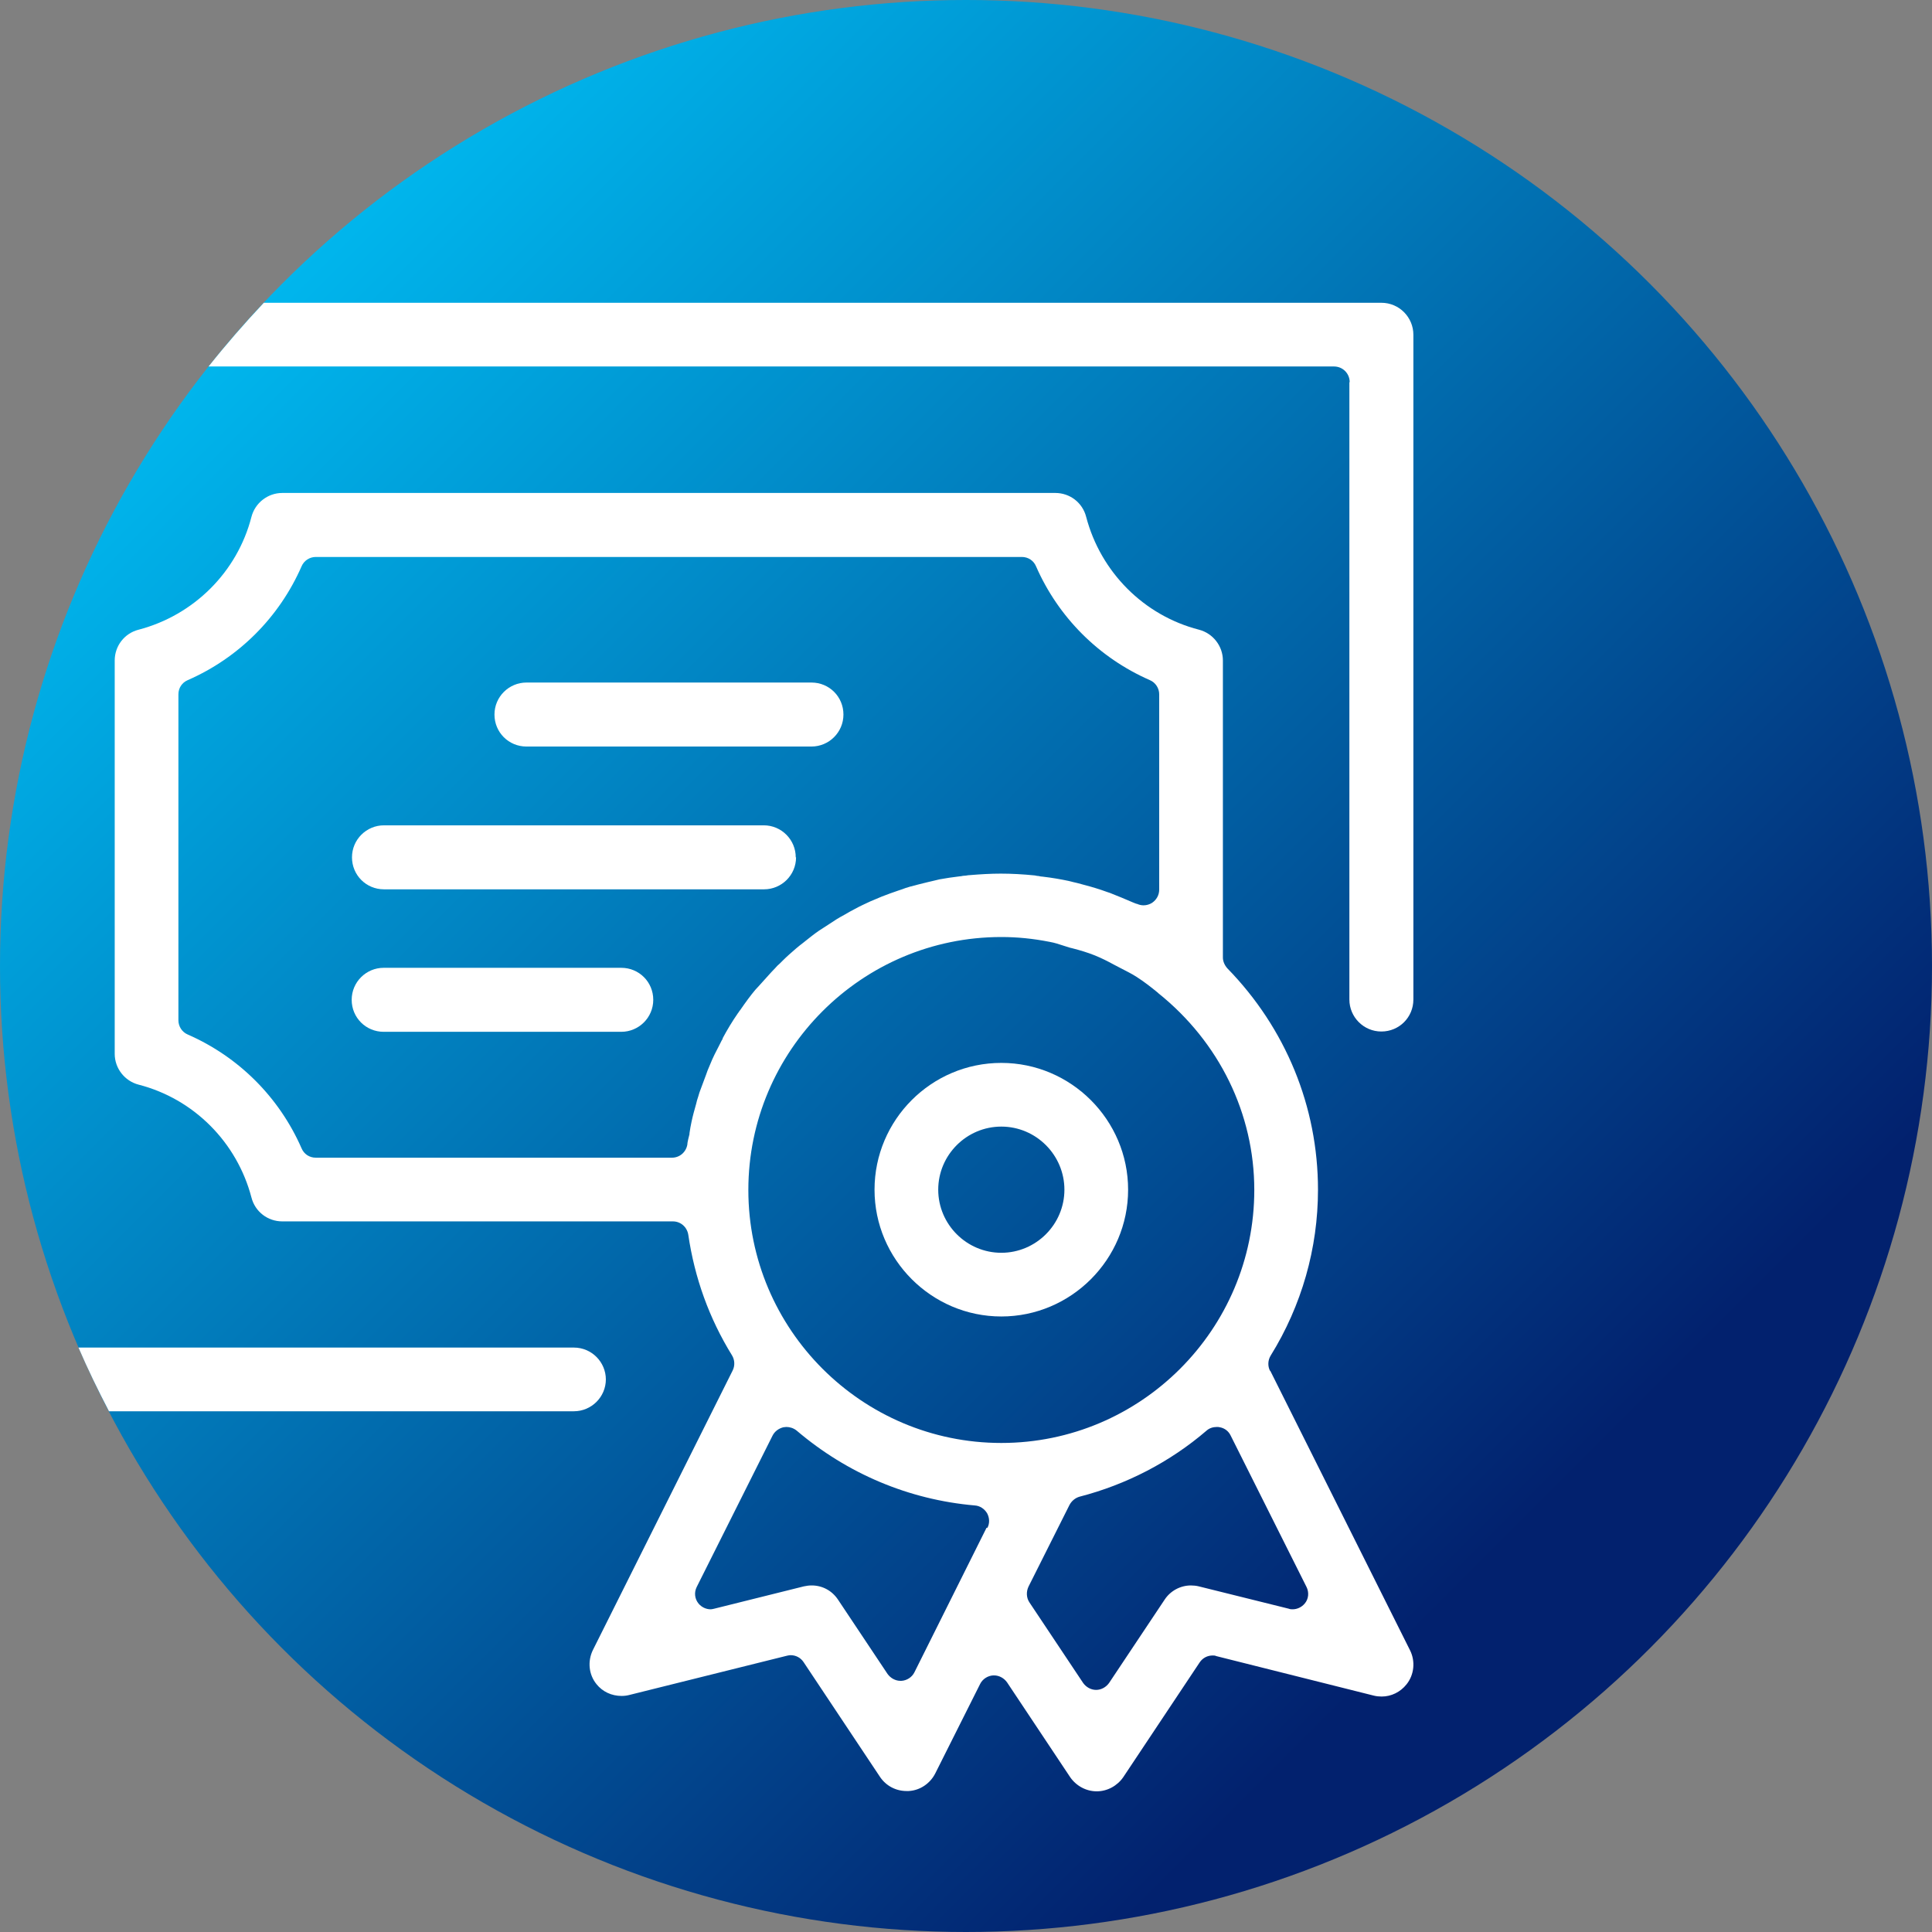 <?xml version="1.0" encoding="UTF-8"?><svg id="Layer_2" xmlns="http://www.w3.org/2000/svg" xmlns:xlink="http://www.w3.org/1999/xlink" viewBox="0 0 64 64"><rect x="0" y="0" width="64" height="64" fill="#808080" stroke="none"/><defs><linearGradient id="linear-gradient" x1="5364.87" y1="8867.83" x2="5410.12" y2="8822.57" gradientTransform="translate(-8813.2 5419.49) rotate(-90)" gradientUnits="userSpaceOnUse"><stop offset=".09" stop-color="#02216e"/><stop offset="1" stop-color="#00b6ed"/></linearGradient></defs><g id="Layer_1-2"><g><circle cx="32" cy="32" r="32" style="fill:url(#linear-gradient);"/><g><path d="M24.49,33.52s.04-.05,.05-.07c.18-.25,.34-.47,.5-.67,.04-.05,.08-.09,.12-.13,.03-.03,.06-.07,.09-.1,.15-.17,.29-.33,.44-.48,.06-.06,.12-.11,.17-.17l.09-.09c.15-.14,.29-.28,.44-.4,.08-.07,.17-.14,.25-.2l.05-.04c.15-.12,.31-.24,.46-.35,.11-.08,.22-.15,.34-.22,.16-.1,.32-.2,.49-.3,.12-.07,.24-.13,.36-.2,.17-.09,.34-.17,.51-.25,.12-.06,.25-.11,.38-.16,.18-.07,.36-.14,.55-.2l.09-.03c.1-.03,.2-.07,.3-.1,.18-.05,.38-.1,.59-.15l.13-.03c.08-.02,.16-.04,.25-.06,.21-.04,.43-.07,.67-.1,.05,0,.1-.01,.15-.02,.06,0,.12-.02,.18-.02,.36-.03,.7-.05,1.03-.05,.36,0,.73,.02,1.13,.06,.04,0,.08,.01,.13,.02,.04,0,.09,.01,.13,.02,.34,.05,.61,.09,.85,.14,.05,.01,.1,.03,.16,.04,.04,.01,.08,.02,.13,.03,.31,.08,.56,.15,.8,.23,.07,.02,.13,.05,.2,.07l.09,.03c.28,.1,.52,.2,.75,.31,.03,.01,.06,.03,.1,.04,.01,0,.02,0,.04,.01,.07,.03,.15,.05,.22,.05,.1,0,.19-.03,.28-.08,.15-.09,.24-.26,.24-.44v-6.47c0-.21-.12-.39-.31-.47-1.69-.74-3.03-2.08-3.77-3.77-.08-.19-.27-.31-.47-.31H10.46c-.21,0-.39,.12-.47,.31-.74,1.69-2.08,3.03-3.77,3.77-.19,.08-.31,.27-.31,.47v10.8c0,.21,.12,.39,.31,.47,1.69,.74,3.03,2.08,3.77,3.77,.08,.19,.27,.31,.47,.31h11.81c.26,0,.47-.19,.51-.44,0-.06,.02-.12,.03-.18,.01-.05,.02-.11,.03-.16v-.03c.03-.13,.05-.26,.08-.39,.04-.19,.09-.37,.15-.58l.03-.12c.02-.09,.05-.18,.08-.26,.06-.19,.13-.38,.22-.59,.02-.04,.03-.09,.05-.14,.02-.06,.05-.13,.08-.19,.1-.23,.21-.46,.32-.67,.02-.04,.04-.08,.06-.12,.01-.03,.03-.06,.05-.09,.16-.29,.33-.57,.51-.84,0-.01,.02-.03,.03-.04Zm-7.06-10.9h9.44c.58,0,1.06,.47,1.06,1.06s-.47,1.06-1.06,1.06h-9.44c-.58,0-1.06-.47-1.06-1.06s.47-1.06,1.06-1.06Zm3.15,11.55h-7.87c-.58,0-1.06-.47-1.06-1.06s.47-1.06,1.06-1.06h7.87c.58,0,1.06,.47,1.06,1.06s-.47,1.06-1.06,1.06Zm-7.87-4.72c-.58,0-1.06-.47-1.06-1.06s.47-1.06,1.06-1.06h12.59c.58,0,1.06,.47,1.06,1.06s-.47,1.06-1.06,1.06H12.72Z" style="fill:none;"/><path d="M41.55,39.41c0-2.53-1.16-4.91-3.18-6.52l-.02-.02c-.22-.18-.45-.36-.7-.52-.17-.11-.34-.2-.51-.28l-.25-.13c-.19-.1-.4-.21-.62-.3-.24-.1-.48-.16-.72-.23l-.12-.03c-.06-.02-.13-.04-.19-.06-.15-.05-.3-.09-.47-.13-.56-.11-1.08-.16-1.6-.16-4.62,0-8.38,3.76-8.38,8.38s3.76,8.38,8.38,8.38,8.38-3.76,8.38-8.38Zm-8.38,4.2c-2.32,0-4.2-1.89-4.2-4.2s1.89-4.2,4.2-4.2,4.2,1.89,4.2,4.2-1.89,4.2-4.2,4.2Z" style="fill:none;"/><path d="M40.78,47.55c-.07-.14-.2-.24-.36-.28-.03,0-.07-.01-.1-.01-.12,0-.24,.04-.34,.12-1.21,1.03-2.67,1.79-4.21,2.19-.15,.04-.27,.14-.33,.27l-1.36,2.71c-.08,.17-.07,.36,.03,.52l1.78,2.67c.1,.14,.26,.23,.43,.23s.33-.09,.43-.23l1.84-2.76c.2-.3,.52-.47,.87-.47,.09,0,.17,.01,.26,.03l2.98,.74s.08,.02,.13,.02c.15,0,.3-.07,.4-.19,.13-.16,.15-.37,.06-.55l-2.51-5.01Z" style="fill:none;"/><path d="M32,0C22.84,0,14.58,3.86,8.74,10.03H45.76c.58,0,1.06,.47,1.06,1.06v22.03c0,.58-.47,1.06-1.06,1.06s-1.06-.47-1.06-1.06V12.66c0-.29-.23-.52-.52-.52H6.91C2.59,17.6,0,24.5,0,32c0,4.49,.93,8.77,2.6,12.65H19.01c.58,0,1.06,.47,1.06,1.06s-.47,1.06-1.06,1.06H3.61c5.34,10.24,16.04,17.24,28.39,17.24,17.67,0,32-14.33,32-32S49.67,0,32,0Zm14.58,55.81c-.2,.25-.51,.4-.82,.4-.09,0-.17-.01-.26-.03l-5.22-1.31s-.08-.02-.12-.02c-.17,0-.33,.08-.43,.23l-2.53,3.8c-.2,.29-.53,.47-.88,.47s-.68-.18-.88-.47l-2.09-3.14c-.1-.14-.26-.23-.43-.23-.01,0-.02,0-.03,0-.18,.01-.35,.12-.43,.28l-1.49,2.97c-.17,.34-.5,.56-.88,.58-.02,0-.04,0-.07,0-.35,0-.68-.18-.88-.47l-2.53-3.8c-.1-.15-.26-.23-.43-.23-.04,0-.08,0-.13,.02l-5.22,1.3c-.08,.02-.17,.03-.25,.03-.32,0-.62-.14-.83-.39-.26-.32-.3-.77-.12-1.13l4.63-9.26c.08-.16,.07-.35-.02-.5-.76-1.23-1.25-2.57-1.45-4-.04-.25-.25-.44-.51-.44H9.35c-.48,0-.9-.33-1.02-.79-.47-1.83-1.91-3.27-3.74-3.74-.47-.12-.79-.54-.79-1.02v-13.03c0-.48,.33-.9,.79-1.02,1.83-.48,3.27-1.91,3.74-3.74,.12-.47,.54-.79,1.02-.79h25.62c.48,0,.9,.33,1.02,.79,.47,1.83,1.91,3.26,3.74,3.74,.47,.12,.79,.54,.79,1.02v9.84c0,.13,.05,.26,.15,.36,1.93,1.98,3,4.58,3,7.33,0,1.93-.54,3.83-1.57,5.5-.09,.15-.1,.34-.02,.5l4.63,9.26c.18,.37,.14,.81-.12,1.13Z" style="fill:none;"/><circle cx="33.17" cy="39.41" r="2.09" style="fill:none;"/><path d="M32.27,49.86c-2.19-.19-4.23-1.04-5.9-2.48-.09-.08-.21-.12-.34-.12-.03,0-.07,0-.1,.01-.16,.03-.29,.13-.36,.28l-2.51,5.01c-.09,.18-.07,.4,.06,.55,.1,.12,.25,.19,.4,.19,.04,0,.08,0,.12-.02l2.97-.74c.09-.02,.17-.03,.26-.03,.35,0,.68,.18,.87,.47l1.64,2.46c.1,.14,.26,.23,.43,.23,.01,0,.02,0,.03,0,.18-.01,.35-.12,.43-.28l2.39-4.79c.08-.15,.07-.33-.01-.48-.08-.15-.24-.25-.41-.26Z" style="fill:none;"/><path d="M20.07,45.7c0-.58-.47-1.06-1.06-1.06H2.6c.31,.72,.65,1.42,1.01,2.11h15.4c.58,0,1.06-.47,1.06-1.06Z" style="fill:#fff;"/><path d="M44.7,12.66v20.45c0,.58,.47,1.06,1.06,1.06s1.06-.47,1.06-1.06V11.09c0-.58-.47-1.06-1.06-1.06H8.74c-.64,.68-1.25,1.38-1.83,2.11H44.19c.29,0,.52,.23,.52,.52Z" style="fill:#fff;"/><path d="M17.44,24.73h9.44c.58,0,1.06-.47,1.06-1.06s-.47-1.06-1.06-1.06h-9.44c-.58,0-1.06,.47-1.06,1.06s.47,1.06,1.06,1.06Z" style="fill:#fff;"/><path d="M26.36,28.4c0-.58-.47-1.06-1.06-1.06H12.72c-.58,0-1.06,.47-1.06,1.06s.47,1.06,1.06,1.06h12.59c.58,0,1.06-.47,1.06-1.06Z" style="fill:#fff;"/><path d="M20.58,32.06h-7.87c-.58,0-1.06,.47-1.06,1.06s.47,1.06,1.06,1.06h7.87c.58,0,1.06-.47,1.06-1.06s-.47-1.06-1.06-1.06Z" style="fill:#fff;"/><path d="M42.07,45.41c-.08-.16-.07-.35,.02-.5,1.03-1.66,1.57-3.56,1.57-5.5,0-2.75-1.07-5.35-3-7.33-.09-.1-.15-.23-.15-.36v-9.84c0-.48-.33-.9-.79-1.02-1.83-.47-3.26-1.91-3.74-3.74-.12-.47-.54-.79-1.02-.79H9.35c-.48,0-.9,.33-1.02,.79-.47,1.83-1.91,3.26-3.74,3.74-.47,.12-.79,.54-.79,1.02v13.03c0,.48,.33,.9,.79,1.02,1.83,.47,3.26,1.91,3.74,3.74,.12,.47,.54,.79,1.02,.79h12.94c.26,0,.47,.19,.51,.44,.21,1.43,.69,2.77,1.45,4,.09,.15,.1,.34,.02,.5l-4.63,9.26c-.18,.37-.14,.81,.12,1.13,.2,.25,.5,.39,.83,.39,.09,0,.17-.01,.25-.03l5.22-1.3s.08-.02,.13-.02c.17,0,.33,.08,.43,.23l2.53,3.8c.2,.3,.53,.47,.88,.47,.02,0,.05,0,.07,0,.38-.02,.71-.25,.88-.58l1.49-2.97c.08-.16,.25-.27,.43-.28,.01,0,.02,0,.03,0,.17,0,.33,.09,.43,.23l2.09,3.14c.2,.29,.53,.47,.88,.47s.68-.18,.88-.47l2.53-3.8c.1-.15,.26-.23,.43-.23,.04,0,.08,0,.12,.02l5.22,1.31c.08,.02,.17,.03,.26,.03,.32,0,.62-.15,.82-.4,.26-.32,.3-.77,.12-1.13l-4.63-9.26Zm-18.12-11.02s-.03,.06-.05,.09c-.02,.04-.04,.08-.06,.12-.11,.21-.23,.44-.32,.67-.03,.06-.05,.13-.08,.19-.02,.05-.03,.09-.05,.14-.08,.21-.15,.4-.22,.59-.03,.09-.05,.18-.08,.26l-.03,.12c-.06,.21-.11,.39-.15,.58-.03,.13-.05,.26-.07,.39v.03c-.01,.05-.03,.11-.04,.16-.01,.06-.03,.12-.03,.18-.04,.25-.25,.44-.51,.44H10.46c-.21,0-.39-.12-.47-.31-.74-1.69-2.08-3.03-3.77-3.77-.19-.08-.31-.27-.31-.47v-10.8c0-.21,.12-.39,.31-.47,1.69-.74,3.03-2.08,3.77-3.77,.08-.19,.27-.31,.47-.31h23.39c.21,0,.39,.12,.47,.31,.74,1.69,2.08,3.03,3.77,3.77,.19,.08,.31,.27,.31,.47v6.47c0,.18-.09,.34-.24,.44-.08,.05-.18,.08-.28,.08-.08,0-.15-.02-.22-.05-.01,0-.02,0-.04-.01-.03-.01-.07-.03-.1-.04-.23-.1-.47-.2-.75-.31l-.09-.03c-.07-.02-.13-.05-.2-.07-.24-.08-.49-.15-.8-.23-.04-.01-.08-.02-.13-.03-.05-.01-.1-.03-.16-.04-.24-.05-.51-.1-.85-.14-.04,0-.09-.01-.13-.02-.04,0-.08-.01-.13-.02-.4-.04-.77-.06-1.13-.06-.33,0-.67,.02-1.03,.05-.06,0-.12,.02-.18,.02-.05,0-.1,.02-.15,.02-.24,.03-.46,.06-.67,.1-.08,.02-.17,.04-.25,.06l-.13,.03c-.21,.05-.4,.1-.59,.15-.1,.03-.2,.06-.3,.1l-.09,.03c-.18,.06-.37,.13-.55,.2-.13,.05-.25,.11-.38,.16-.17,.08-.35,.16-.51,.25-.12,.06-.24,.13-.36,.2-.17,.09-.33,.19-.49,.3-.11,.07-.23,.15-.34,.22-.16,.11-.31,.23-.46,.35l-.05,.04c-.09,.07-.17,.13-.25,.2-.15,.13-.3,.26-.44,.4l-.09,.09c-.06,.05-.12,.11-.17,.17-.15,.15-.29,.32-.44,.48-.03,.03-.06,.07-.09,.1-.04,.04-.08,.09-.12,.13-.16,.19-.32,.41-.5,.67-.02,.02-.04,.05-.05,.07-.01,.01-.02,.03-.03,.04-.18,.26-.35,.54-.51,.84Zm8.73,16.22l-2.39,4.79c-.08,.16-.25,.27-.43,.28-.01,0-.02,0-.03,0-.17,0-.33-.09-.43-.23l-1.64-2.46c-.2-.3-.52-.47-.87-.47-.09,0-.17,.01-.26,.03l-2.97,.74s-.08,.02-.12,.02c-.15,0-.3-.07-.4-.19-.13-.16-.15-.37-.06-.55l2.51-5.01c.07-.14,.2-.24,.36-.28,.03,0,.07-.01,.1-.01,.12,0,.24,.04,.34,.12,1.68,1.43,3.72,2.29,5.9,2.48,.17,.01,.32,.11,.41,.26,.08,.15,.09,.33,.01,.48Zm.49-2.81c-4.62,0-8.38-3.76-8.38-8.38s3.76-8.38,8.38-8.38c.52,0,1.04,.05,1.6,.16,.17,.03,.32,.08,.47,.13,.06,.02,.13,.04,.19,.06l.12,.03c.23,.06,.47,.13,.72,.23,.22,.09,.42,.19,.62,.3l.25,.13c.17,.09,.34,.17,.51,.28,.25,.16,.48,.34,.7,.52l.02,.02c2.02,1.62,3.18,3.99,3.18,6.52,0,4.62-3.76,8.38-8.38,8.38Zm10.05,5.32c-.1,.12-.25,.19-.4,.19-.04,0-.08,0-.13-.02l-2.98-.74c-.08-.02-.17-.03-.26-.03-.35,0-.68,.18-.87,.47l-1.84,2.76c-.1,.14-.26,.23-.43,.23s-.33-.09-.43-.23l-1.78-2.67c-.1-.15-.11-.35-.03-.52l1.36-2.71c.07-.13,.19-.23,.33-.27,1.55-.4,3-1.15,4.21-2.19,.09-.08,.21-.12,.34-.12,.03,0,.07,0,.1,.01,.16,.03,.29,.13,.36,.28l2.51,5.01c.09,.18,.07,.4-.06,.55Z" style="fill:#fff;"/><path d="M33.17,35.21c-2.32,0-4.2,1.89-4.2,4.2s1.89,4.2,4.2,4.2,4.2-1.89,4.2-4.2-1.89-4.2-4.2-4.2Zm0,6.29c-1.15,0-2.09-.94-2.09-2.09s.94-2.09,2.09-2.09,2.09,.94,2.09,2.09-.94,2.09-2.09,2.09Z" style="fill:#fff;"/></g></g></g></svg>